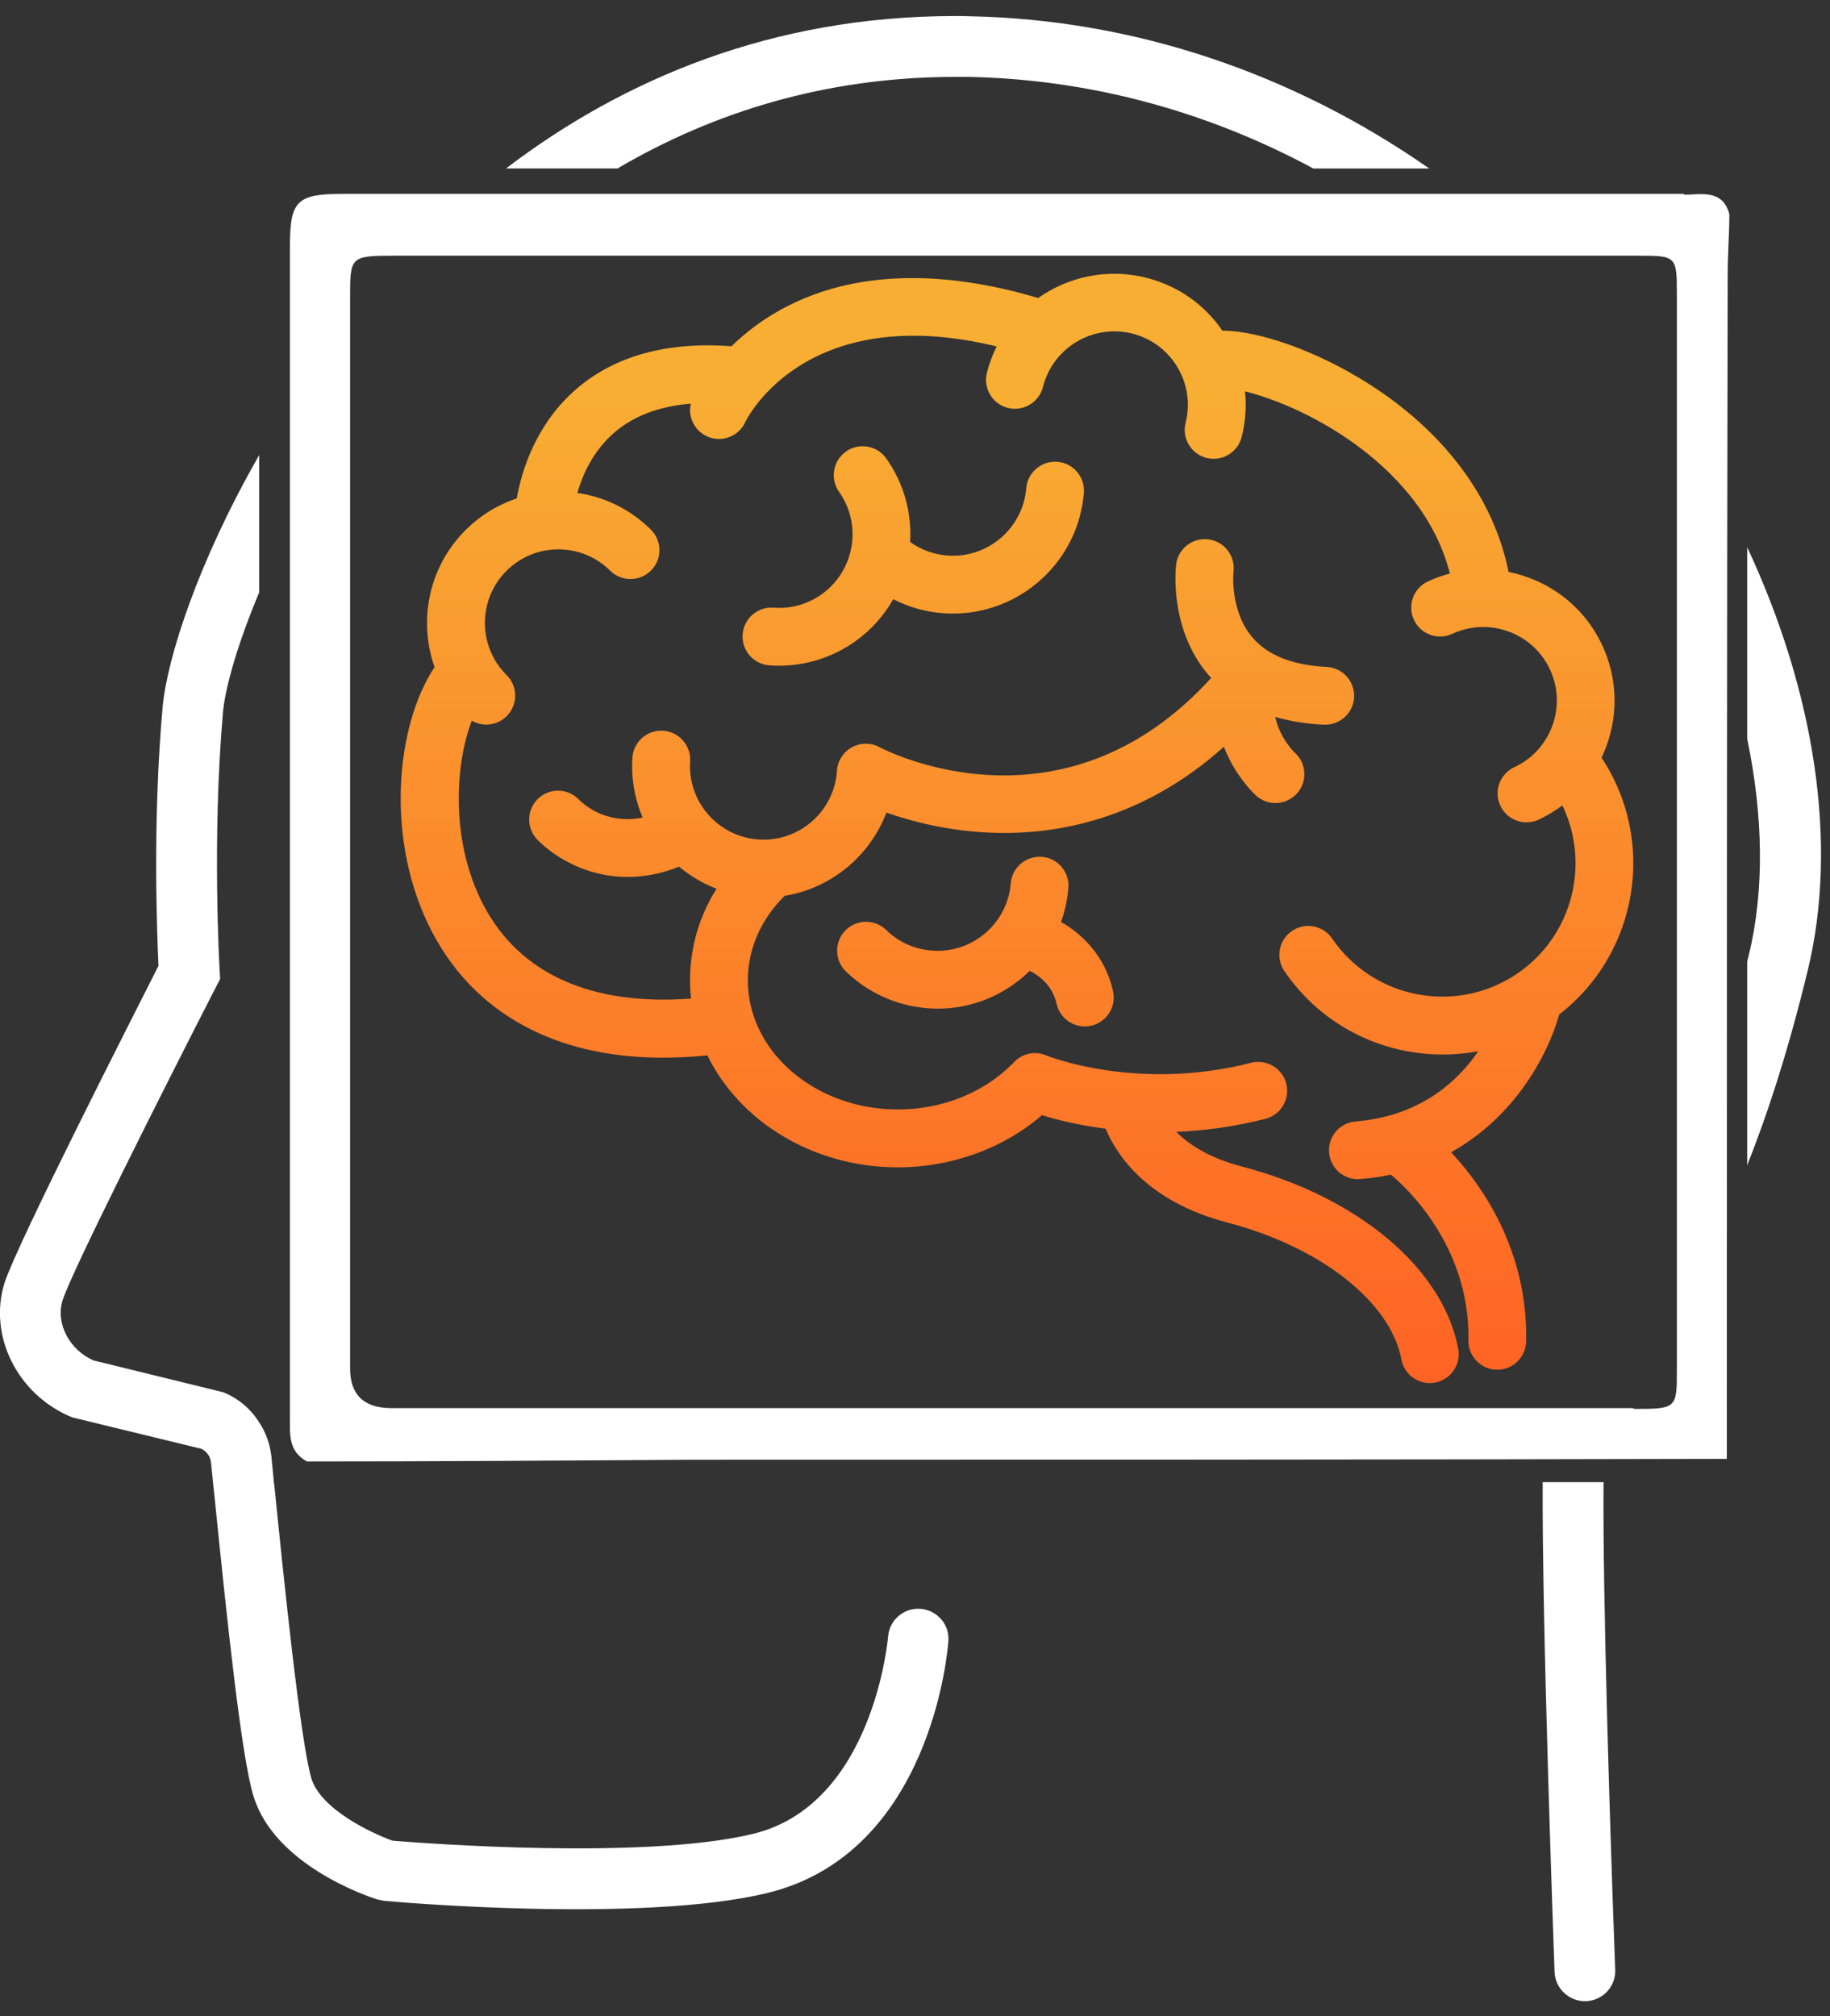 <svg width="59" height="65" viewBox="0 0 59 65" fill="none" xmlns="http://www.w3.org/2000/svg">
<rect x="0" y="0" width="59" height="65" fill="#333333" stroke="none"/>
<g clip-path="url(#clip0_14_166)">
<path fill-rule="evenodd" clip-rule="evenodd" d="M29.677 51.868C29.141 51.824 28.669 52.233 28.633 52.769C28.623 52.822 28.168 58.202 24.253 59.129C20.731 59.967 13.649 59.423 12.657 59.343C11.98 59.102 10.355 58.336 10.043 57.346C9.686 56.177 9.125 50.665 8.857 48.007L8.83 47.783L8.75 46.954C8.705 46.552 8.571 46.177 8.356 45.857C8.089 45.429 7.687 45.08 7.196 44.885L3.013 43.859C2.228 43.512 1.782 42.654 2.023 41.906C2.325 40.979 5.154 35.349 6.973 31.8L7.099 31.559L7.081 31.291C7.081 31.246 6.831 27.072 7.188 22.969C7.259 22.184 7.643 20.802 8.356 19.098V14.673C6.393 18.098 5.385 21.22 5.243 22.799C4.913 26.483 5.065 30.131 5.109 31.139C4.288 32.762 0.597 40.006 0.151 41.343C-0.393 43.054 0.56 44.973 2.327 45.695L6.501 46.711C6.669 46.8 6.787 46.961 6.803 47.157L6.911 48.202C7.321 52.252 7.785 56.675 8.178 57.924C8.865 60.127 11.817 61.127 12.157 61.234L12.362 61.279C12.7 61.315 20.63 62.01 24.707 61.037C30.022 59.772 30.558 53.197 30.576 52.911C30.62 52.376 30.219 51.911 29.675 51.867L29.677 51.868Z" fill="white"/>
<path fill-rule="evenodd" clip-rule="evenodd" d="M30.81 2.48H31.256C35.128 2.561 38.9 3.577 42.344 5.433H46.081C41.665 2.355 36.564 0.633 31.291 0.525C31.131 0.517 30.961 0.517 30.8 0.517C24.886 0.517 20.088 2.559 16.314 5.431H19.908C22.95 3.647 26.57 2.479 30.807 2.479L30.81 2.48Z" fill="white"/>
<path fill-rule="evenodd" clip-rule="evenodd" d="M51.7 47.783H49.737C49.71 52.377 50.102 63.055 50.12 63.572C50.138 64.097 50.575 64.517 51.102 64.517H51.138C51.673 64.491 52.101 64.044 52.075 63.501C51.914 59.201 51.665 51.343 51.7 47.783Z" fill="white"/>
<path fill-rule="evenodd" clip-rule="evenodd" d="M56.33 17.642V23.814C56.847 26.303 56.891 28.694 56.383 30.789C56.364 30.86 56.346 30.931 56.33 31.004V37.569C57.007 35.865 57.676 33.796 58.292 31.245C59.264 27.195 58.516 22.325 56.33 17.642Z" fill="white"/>
<path fill-rule="evenodd" clip-rule="evenodd" d="M33.593 27.624C33.081 27.583 32.629 27.965 32.588 28.476C32.536 29.108 32.24 29.681 31.758 30.091C31.276 30.5 30.662 30.698 30.031 30.645C29.474 30.599 28.97 30.371 28.571 29.982C28.202 29.622 27.612 29.631 27.254 29.999C26.894 30.367 26.902 30.958 27.27 31.316C27.973 32.001 28.899 32.422 29.877 32.502C29.996 32.512 30.113 32.518 30.232 32.518C31.233 32.518 32.192 32.166 32.964 31.513C33.045 31.444 33.123 31.373 33.197 31.299C33.467 31.432 33.927 31.743 34.065 32.362C34.162 32.795 34.548 33.091 34.974 33.091C35.041 33.091 35.11 33.084 35.178 33.069C35.68 32.957 35.996 32.459 35.885 31.956C35.631 30.816 34.881 30.107 34.208 29.724C34.333 29.375 34.414 29.007 34.445 28.628C34.486 28.115 34.104 27.665 33.593 27.623V27.624Z" fill="url(#paint0_linear_14_166)"/>
<path fill-rule="evenodd" clip-rule="evenodd" d="M26.487 19.162C26.031 19.484 25.497 19.633 24.942 19.591C24.425 19.554 23.982 19.937 23.943 20.452C23.905 20.965 24.29 21.412 24.803 21.451C24.907 21.46 25.012 21.462 25.116 21.462C25.989 21.462 26.847 21.191 27.563 20.684C28.087 20.314 28.502 19.844 28.798 19.318C29.288 19.568 29.823 19.723 30.377 19.767C30.494 19.777 30.611 19.781 30.727 19.781C32.906 19.781 34.763 18.103 34.944 15.893C34.986 15.38 34.603 14.93 34.092 14.888C33.582 14.846 33.129 15.228 33.087 15.739C32.979 17.043 31.832 18.015 30.53 17.909C30.094 17.872 29.689 17.723 29.342 17.474C29.398 16.547 29.15 15.596 28.574 14.78C28.277 14.361 27.696 14.26 27.275 14.557C26.855 14.854 26.755 15.436 27.052 15.857C27.807 16.924 27.552 18.407 26.486 19.162H26.487Z" fill="url(#paint1_linear_14_166)"/>
<path fill-rule="evenodd" clip-rule="evenodd" d="M51.796 24.044C52.183 22.982 52.135 21.832 51.658 20.806C51.067 19.533 49.918 18.694 48.637 18.439C48.157 16.046 46.55 13.894 44.064 12.334C42.425 11.305 40.584 10.661 39.41 10.661C38.828 9.81 37.965 9.208 36.955 8.954C35.708 8.641 34.447 8.918 33.471 9.608C31.012 8.873 27.683 8.454 24.905 10.139C24.373 10.461 23.937 10.818 23.583 11.163C21.499 11.008 19.815 11.473 18.571 12.551C17.265 13.685 16.814 15.199 16.66 16.07C16.037 16.276 15.466 16.629 14.992 17.108C13.81 18.3 13.485 20.025 14.011 21.51C12.748 23.395 12.402 27.138 13.934 30.054C14.683 31.478 15.787 32.55 17.217 33.237C18.411 33.812 19.806 34.099 21.384 34.099C21.843 34.099 22.317 34.074 22.806 34.025C23.844 36.148 26.205 37.634 28.946 37.634C30.679 37.634 32.351 37.025 33.593 35.953C34.051 36.094 34.755 36.275 35.646 36.389C36.014 37.266 37 38.74 39.569 39.413C42.579 40.201 44.834 41.975 45.182 43.83C45.266 44.277 45.657 44.59 46.097 44.59C46.154 44.59 46.211 44.584 46.27 44.573C46.776 44.478 47.109 43.991 47.014 43.485C46.529 40.898 43.792 38.592 40.042 37.609C38.985 37.333 38.329 36.898 37.923 36.49C38.807 36.455 39.774 36.332 40.798 36.07C41.297 35.942 41.596 35.434 41.47 34.935C41.341 34.438 40.835 34.136 40.336 34.263C36.665 35.204 33.78 34.046 33.727 34.025C33.335 33.86 32.894 33.984 32.641 34.301C32.623 34.316 32.603 34.333 32.586 34.35C31.666 35.252 30.34 35.769 28.95 35.769C26.282 35.769 24.111 33.902 24.111 31.607C24.111 30.598 24.53 29.64 25.296 28.882C26.792 28.638 28.046 27.604 28.578 26.198C29.378 26.478 30.561 26.792 31.957 26.846C33.982 26.926 36.795 26.463 39.459 24.075C39.827 25.037 40.457 25.613 40.499 25.652C40.678 25.811 40.899 25.89 41.121 25.89C41.376 25.89 41.631 25.786 41.815 25.581C42.16 25.197 42.126 24.608 41.744 24.265C41.737 24.259 41.269 23.817 41.113 23.113C41.588 23.252 42.112 23.336 42.681 23.364C42.696 23.364 42.712 23.364 42.727 23.364C43.221 23.364 43.633 22.976 43.657 22.477C43.682 21.963 43.285 21.526 42.77 21.501C41.675 21.448 40.869 21.128 40.377 20.548C39.643 19.685 39.766 18.458 39.769 18.426C39.83 17.917 39.47 17.454 38.962 17.389C38.453 17.323 37.984 17.684 37.92 18.196C37.909 18.278 37.678 20.23 38.939 21.734C38.974 21.776 39.01 21.817 39.048 21.857C34.273 27.114 28.595 24.216 28.352 24.087C28.073 23.938 27.736 23.941 27.46 24.096C27.183 24.251 27.004 24.535 26.983 24.85C26.9 26.155 25.769 27.149 24.465 27.065C23.161 26.982 22.167 25.852 22.25 24.548C22.282 24.035 21.893 23.591 21.379 23.558C20.866 23.524 20.422 23.915 20.389 24.429C20.346 25.112 20.467 25.767 20.72 26.357C19.52 26.605 18.77 25.887 18.67 25.784C18.32 25.412 17.735 25.391 17.36 25.738C16.982 26.087 16.958 26.676 17.308 27.054C17.361 27.113 17.857 27.631 18.699 27.973C19.101 28.135 19.622 28.273 20.236 28.273C20.733 28.273 21.291 28.182 21.895 27.941C22.25 28.241 22.657 28.482 23.101 28.652C22.544 29.541 22.247 30.549 22.247 31.602C22.247 31.801 22.259 31.999 22.279 32.194C19.059 32.433 16.752 31.397 15.588 29.18C14.534 27.175 14.651 24.695 15.211 23.234C15.355 23.318 15.517 23.36 15.678 23.36C15.918 23.36 16.158 23.268 16.34 23.084C16.703 22.718 16.7 22.127 16.335 21.766C15.406 20.846 15.399 19.342 16.32 18.413C16.766 17.963 17.36 17.714 17.992 17.711H18.004C18.633 17.711 19.225 17.955 19.672 18.398C20.038 18.761 20.629 18.758 20.99 18.392C21.352 18.027 21.35 17.436 20.984 17.075C20.332 16.428 19.507 16.02 18.614 15.892C18.784 15.302 19.123 14.538 19.797 13.954C20.424 13.41 21.252 13.096 22.271 13.014C22.176 13.435 22.384 13.88 22.793 14.067C22.918 14.124 23.05 14.152 23.18 14.152C23.533 14.152 23.872 13.95 24.028 13.608C24.033 13.595 24.206 13.234 24.613 12.777C24.63 12.76 24.645 12.742 24.661 12.724C25.635 11.659 27.856 10.132 32.133 11.168C32.001 11.434 31.893 11.719 31.818 12.02C31.693 12.519 31.995 13.025 32.494 13.151C32.993 13.276 33.499 12.974 33.626 12.475C33.946 11.207 35.236 10.435 36.505 10.754C37.118 10.909 37.636 11.294 37.961 11.837C38.285 12.381 38.379 13.018 38.224 13.633C38.099 14.132 38.401 14.638 38.9 14.764C38.977 14.783 39.054 14.791 39.129 14.791C39.546 14.791 39.925 14.51 40.032 14.088C40.155 13.6 40.19 13.103 40.14 12.618C41.004 12.83 42.366 13.363 43.669 14.304C44.829 15.141 46.244 16.52 46.745 18.489C46.507 18.552 46.27 18.637 46.037 18.745C45.57 18.963 45.367 19.516 45.585 19.983C45.803 20.45 46.356 20.652 46.823 20.435C48.008 19.884 49.422 20.4 49.972 21.585C50.523 22.77 50.007 24.184 48.822 24.734C48.355 24.952 48.153 25.505 48.37 25.972C48.528 26.311 48.865 26.512 49.215 26.512C49.346 26.512 49.48 26.484 49.608 26.424C49.882 26.297 50.137 26.142 50.372 25.967C51.28 27.849 50.7 30.169 48.924 31.383C46.967 32.72 44.286 32.217 42.949 30.258C42.659 29.833 42.079 29.724 41.654 30.014C41.228 30.304 41.12 30.884 41.41 31.309C42.338 32.668 43.741 33.584 45.359 33.89C45.744 33.962 46.129 33.998 46.512 33.998C46.895 33.998 47.285 33.962 47.662 33.89C46.961 34.911 45.747 35.988 43.704 36.155C43.191 36.197 42.809 36.647 42.851 37.16C42.89 37.647 43.299 38.016 43.778 38.016C43.803 38.016 43.83 38.016 43.855 38.013C44.199 37.986 44.528 37.937 44.842 37.87C45.203 38.165 47.402 40.092 47.342 43.209C47.332 43.724 47.74 44.149 48.255 44.159C48.26 44.159 48.267 44.159 48.273 44.159C48.779 44.159 49.194 43.753 49.204 43.244C49.261 40.303 47.779 38.214 46.783 37.148C48.825 36.014 49.89 34.047 50.271 32.706C52.807 30.744 53.423 27.124 51.634 24.428C51.696 24.301 51.75 24.171 51.799 24.037L51.796 24.044Z" fill="url(#paint2_linear_14_166)"/>
<path fill-rule="evenodd" clip-rule="evenodd" d="M54.063 44.141C54.063 45.397 54.063 45.423 52.698 45.423L52.644 45.397H12.624C11.732 45.397 11.287 44.969 11.287 44.114V9.608C11.287 8.271 11.287 8.243 12.734 8.243H52.78C54.036 8.243 54.063 8.243 54.063 9.472V44.141ZM54.282 6.278L54.309 6.25H11.068C9.567 6.25 9.348 6.469 9.348 7.942V45.696C9.348 46.243 9.293 46.788 9.894 47.116C14.043 47.116 18.193 47.088 22.342 47.061C33.452 47.061 44.563 47.061 55.673 47.033C55.673 34.312 55.673 21.564 55.701 8.843C55.701 8.188 55.755 7.532 55.755 6.905C55.536 6.085 54.827 6.278 54.282 6.278Z" fill="white"/>
</g>
<defs>
<linearGradient id="paint0_linear_14_166" x1="32.788" y1="8.826" x2="32.788" y2="44.59" gradientUnits="userSpaceOnUse">
<stop offset="0.1" stop-color="#F8AE33"/>
<stop offset="1" stop-color="#FF6324"/>
</linearGradient>
<linearGradient id="paint1_linear_14_166" x1="32.788" y1="8.826" x2="32.788" y2="44.59" gradientUnits="userSpaceOnUse">
<stop offset="0.1" stop-color="#F8AE33"/>
<stop offset="1" stop-color="#FF6324"/>
</linearGradient>
<linearGradient id="paint2_linear_14_166" x1="32.788" y1="8.826" x2="32.788" y2="44.59" gradientUnits="userSpaceOnUse">
<stop offset="0.1" stop-color="#F8AE33"/>
<stop offset="1" stop-color="#FF6324"/>
</linearGradient>
<clipPath id="clip0_14_166">
<rect width="58.711" height="64" fill="white" transform="translate(0 0.517)"/>
</clipPath>
</defs>
</svg>
